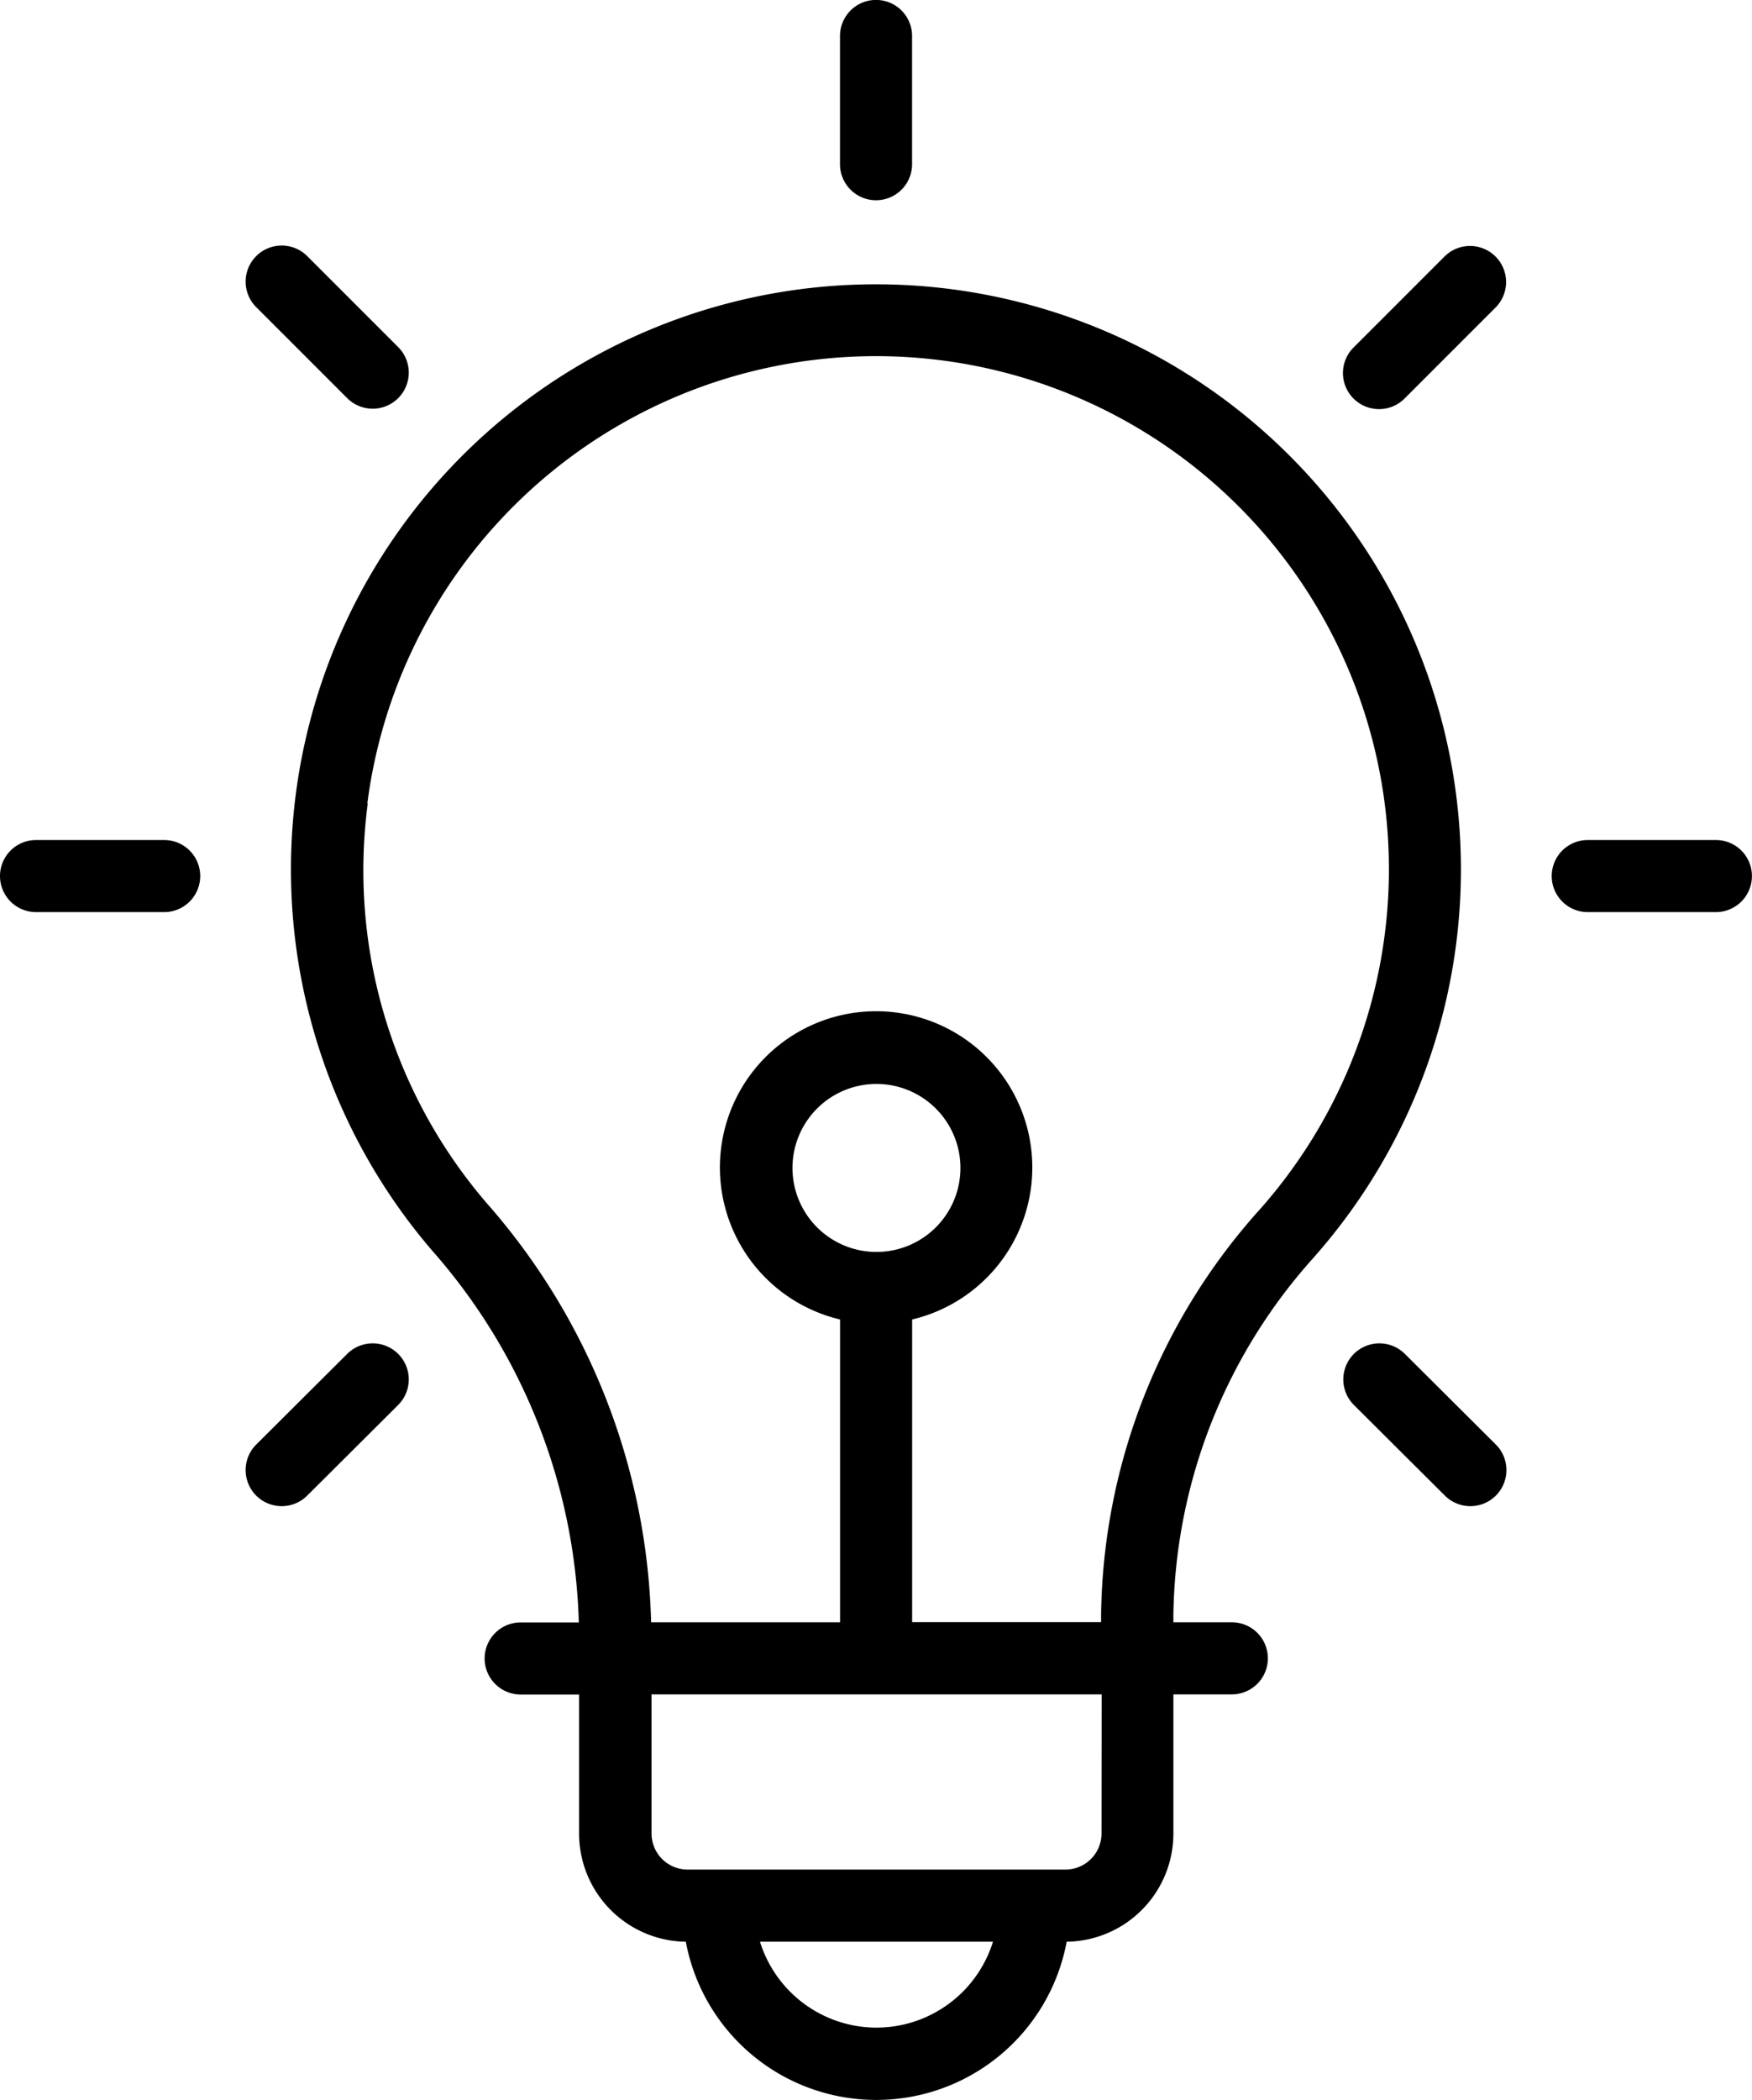 <svg xmlns="http://www.w3.org/2000/svg" width="25.035" height="29.998" viewBox="0 0 25.035 29.998">
  <g id="header-img01" transform="translate(0 -0.002)">
    <path id="パス_3692" data-name="パス 3692" d="M47.38,45.883A8.359,8.359,0,1,0,34.761,45.8a8.384,8.384,0,0,1,2.1,5.317h-.831a.515.515,0,1,0,0,1.03h.835v1.988a1.546,1.546,0,0,0,1.525,1.544,2.768,2.768,0,0,0,5.442,0,1.546,1.546,0,0,0,1.525-1.544V52.145h.835a.515.515,0,0,0,0-1.03h-.835V51a7.792,7.792,0,0,1,2.026-5.119M33.839,39.417A7.329,7.329,0,1,1,46.607,45.2,8.82,8.82,0,0,0,44.324,51v.113h-2.7V46.789a2.232,2.232,0,1,0-1.03,0v4.326h-2.7a9.415,9.415,0,0,0-2.349-5.988,7.29,7.29,0,0,1-1.7-5.71m7.269,6.407a1.2,1.2,0,1,1,1.2-1.2,1.2,1.2,0,0,1-1.2,1.2m0,11.082a1.745,1.745,0,0,1-1.664-1.227h3.329a1.746,1.746,0,0,1-1.665,1.227m3.216-2.773a.516.516,0,0,1-.515.515h-5.4a.516.516,0,0,1-.515-.515V52.145h6.432Z" transform="translate(-28.59 -27.936)"/>
    <path id="パス_3693" data-name="パス 3693" d="M95.026,2.863a.515.515,0,0,0,.515-.515V.516a.515.515,0,0,0-1.03,0V2.348a.515.515,0,0,0,.515.515" transform="translate(-82.508)"/>
    <path id="パス_3694" data-name="パス 3694" d="M152.592,27.833l-1.3,1.3a.515.515,0,0,0,.729.729l1.3-1.3a.515.515,0,1,0-.729-.729" transform="translate(-131.951 -24.166)"/>
    <path id="パス_3695" data-name="パス 3695" d="M29.127,151.3l-1.3,1.295a.515.515,0,0,0,.729.729l1.3-1.295a.515.515,0,0,0-.729-.729" transform="translate(-24.166 -131.955)"/>
    <path id="パス_3696" data-name="パス 3696" d="M176.955,94.515h-1.831a.515.515,0,0,0,0,1.03h1.831a.515.515,0,1,0,0-1.03" transform="translate(-152.436 -82.512)"/>
    <path id="パス_3697" data-name="パス 3697" d="M2.346,94.515H.515a.515.515,0,0,0,0,1.03H2.346a.515.515,0,0,0,0-1.03" transform="translate(0 -82.512)"/>
    <path id="パス_3698" data-name="パス 3698" d="M152.026,151.3a.515.515,0,0,0-.729.729l1.3,1.295a.515.515,0,0,0,.729-.729Z" transform="translate(-131.951 -131.955)"/>
    <path id="パス_3699" data-name="パス 3699" d="M29.127,29.856a.515.515,0,0,0,.729-.729l-1.3-1.3a.515.515,0,0,0-.729.729Z" transform="translate(-24.166 -24.166)"/>
  </g>
</svg>
